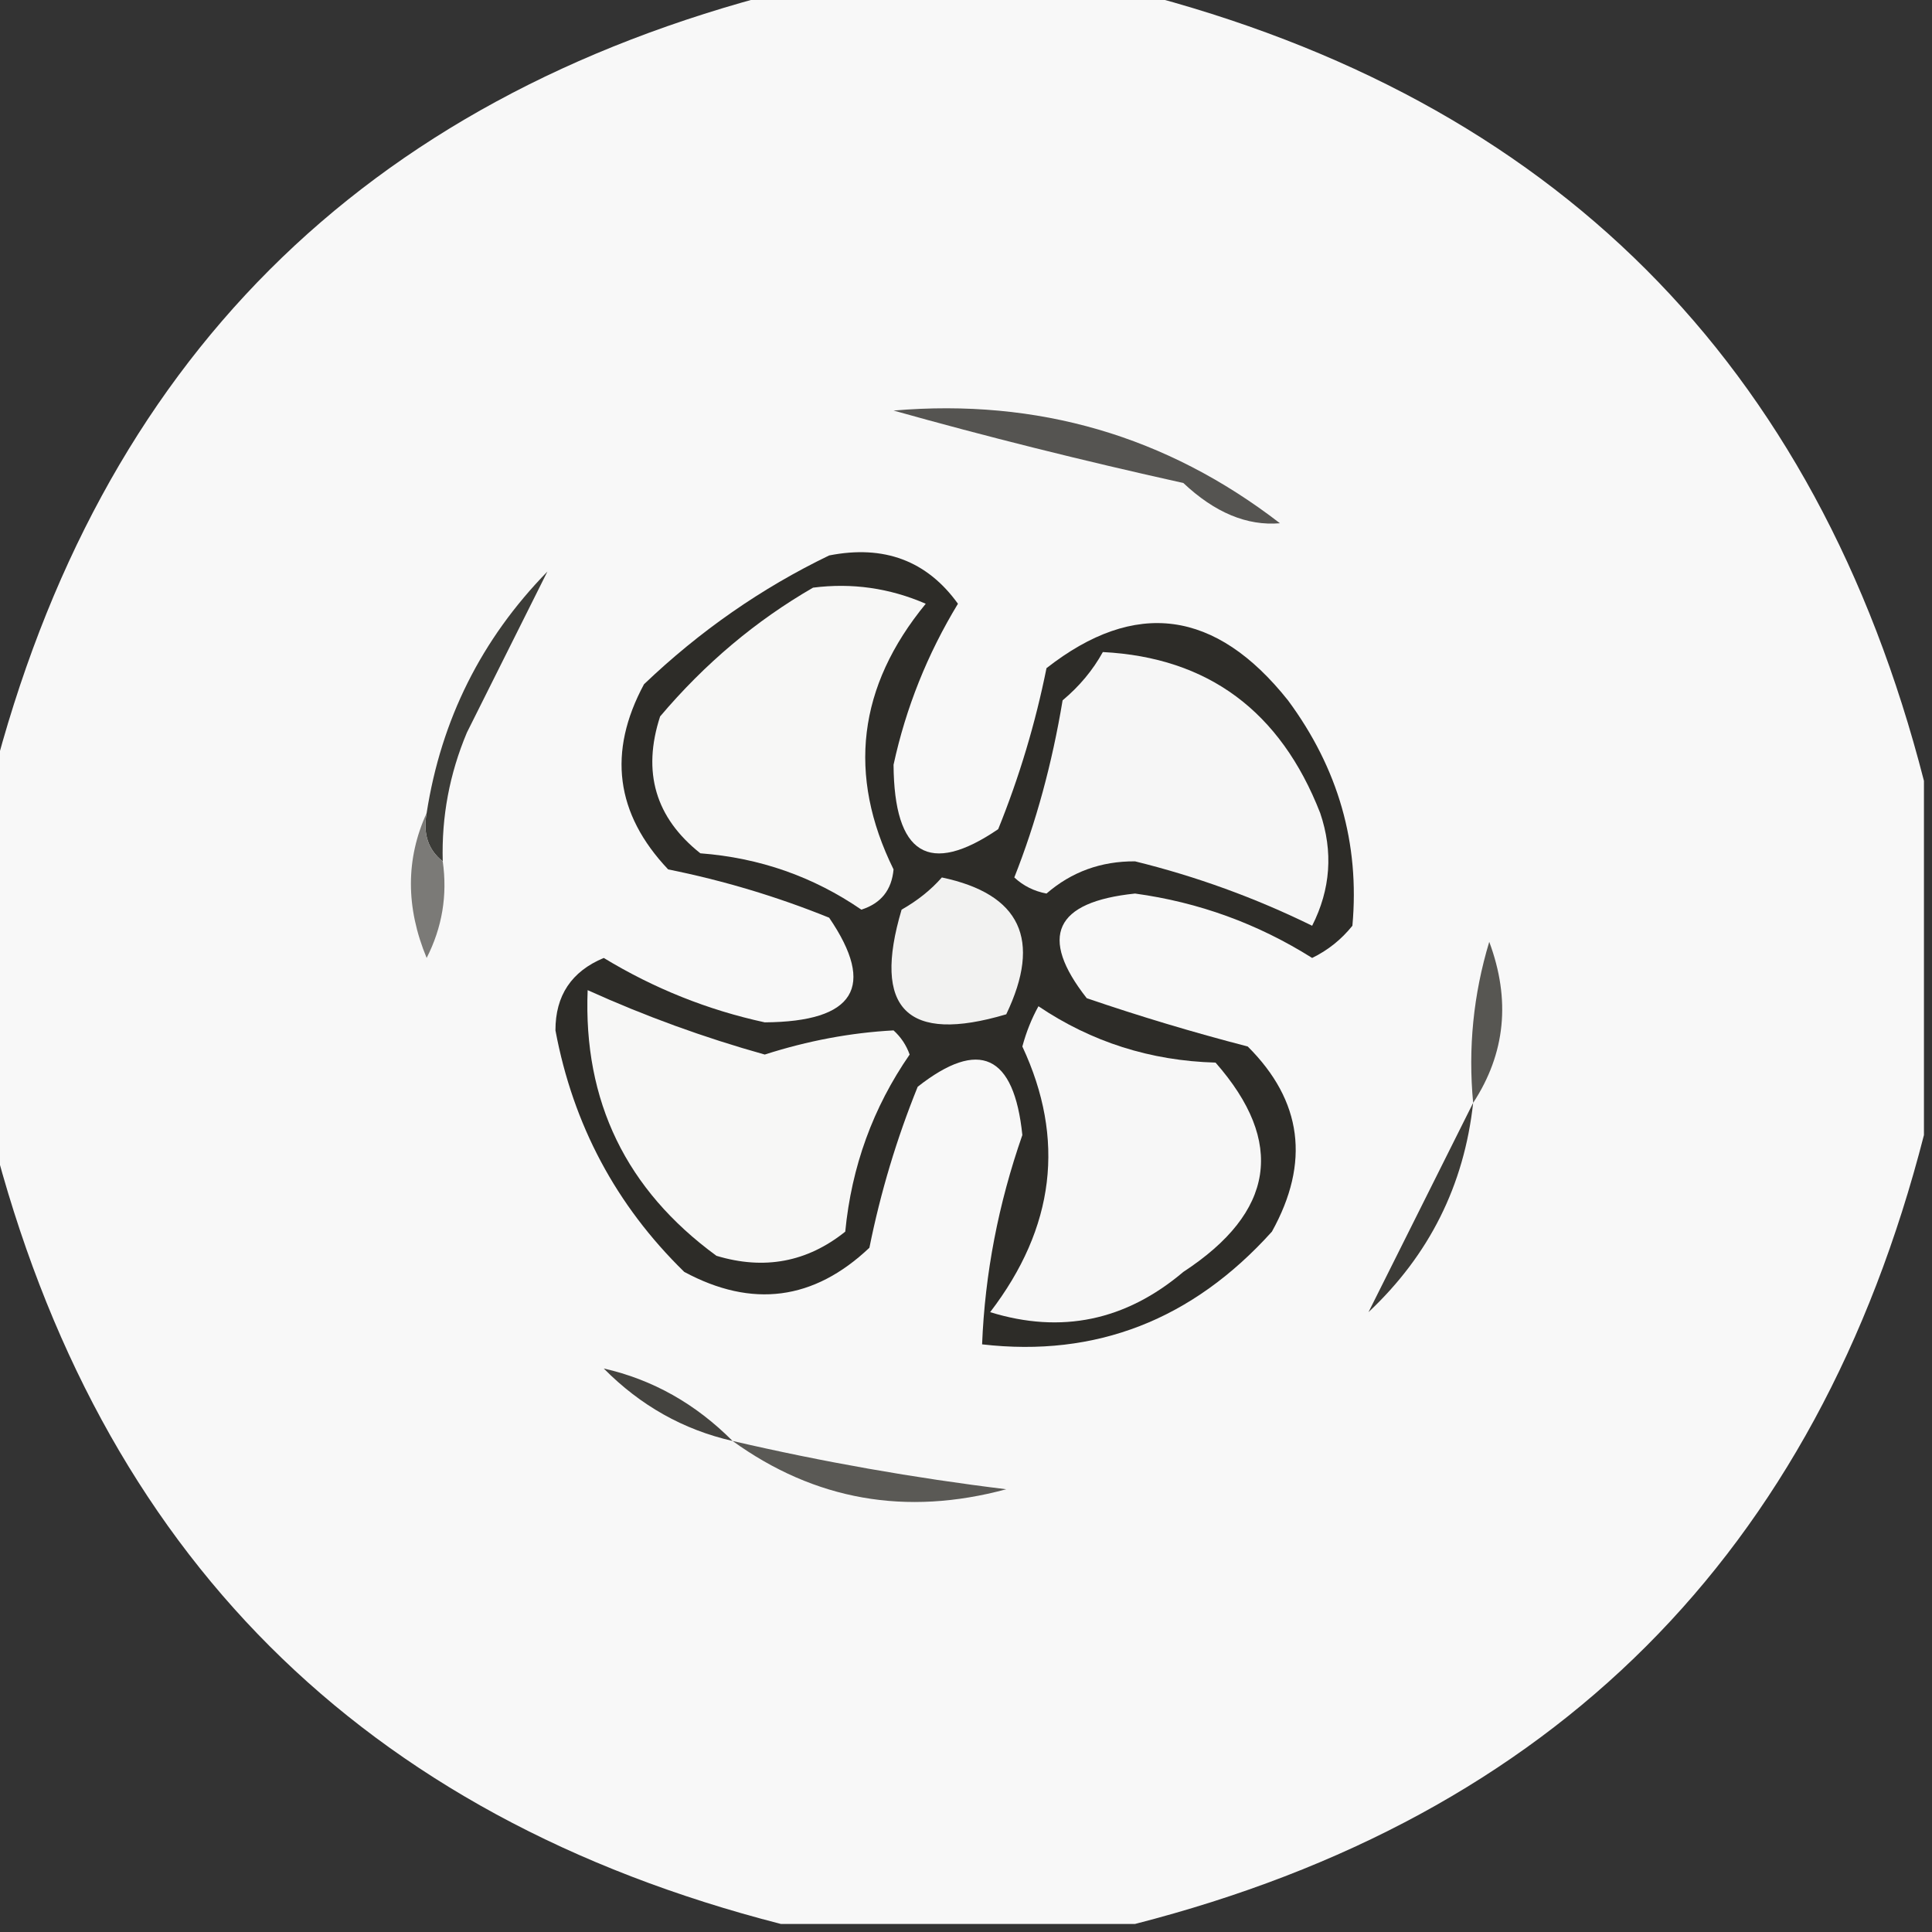 <?xml version="1.0" encoding="UTF-8"?>
<!DOCTYPE svg PUBLIC "-//W3C//DTD SVG 1.1//EN" "http://www.w3.org/Graphics/SVG/1.1/DTD/svg11.dtd">
<svg xmlns="http://www.w3.org/2000/svg" version="1.1" width="120px" height="120px" style="shape-rendering:geometricPrecision; text-rendering:geometricPrecision; image-rendering:optimizeQuality; fill-rule:evenodd; clip-rule:evenodd" xmlns:xlink="http://www.w3.org/1999/xlink">
<rect width="100%" height="100%" fill="#333333" stroke="none"/>
<g><path style="opacity:0.98" fill="#fcfcfc" d="M 48.5,-0.5 C 55.833,-0.5 63.167,-0.5 70.5,-0.5C 96.5,6.167 112.833,22.5 119.5,48.5C 119.5,55.833 119.5,63.167 119.5,70.5C 112.833,96.5 96.5,112.833 70.5,119.5C 63.167,119.5 55.833,119.5 48.5,119.5C 22.5,112.833 6.167,96.5 -0.5,70.5C -0.5,63.167 -0.5,55.833 -0.5,48.5C 6.167,22.5 22.5,6.167 48.5,-0.5 Z"/></g>
<g><path style="opacity:1" fill="#555451" d="M 55.5,25.5 C 64.459,24.738 72.459,27.071 79.5,32.5C 77.454,32.673 75.454,31.84 73.5,30C 67.21,28.604 61.21,27.104 55.5,25.5 Z"/></g>
<g><path style="opacity:1" fill="#3c3c38" d="M 27.5,53.5 C 26.596,52.791 26.263,51.791 26.5,50.5C 27.402,44.696 29.902,39.696 34,35.5C 32.422,38.657 30.755,41.99 29,45.5C 27.921,48.063 27.421,50.729 27.5,53.5 Z"/></g>
<g><path style="opacity:1" fill="#7b7a77" d="M 26.5,50.5 C 26.263,51.791 26.596,52.791 27.5,53.5C 27.799,55.604 27.466,57.604 26.5,59.5C 25.197,56.355 25.197,53.355 26.5,50.5 Z"/></g>
<g><path style="opacity:1" fill="#2d2c28" d="M 51.5,34.5 C 54.908,33.828 57.575,34.828 59.5,37.5C 57.601,40.629 56.267,43.962 55.5,47.5C 55.538,53.093 57.704,54.427 62,51.5C 63.308,48.27 64.308,44.936 65,41.5C 70.51,37.19 75.51,37.857 80,43.5C 83.128,47.729 84.462,52.396 84,57.5C 83.311,58.357 82.478,59.023 81.5,59.5C 78.117,57.372 74.45,56.039 70.5,55.5C 65.502,56.016 64.502,58.182 67.5,62C 70.784,63.124 74.117,64.124 77.5,65C 80.886,68.373 81.386,72.206 79,76.5C 74.062,81.983 68.062,84.317 61,83.5C 61.175,79.109 62.009,74.776 63.5,70.5C 62.984,65.502 60.818,64.502 57,67.5C 55.692,70.73 54.692,74.064 54,77.5C 50.547,80.769 46.714,81.269 42.5,79C 38.263,74.861 35.597,69.861 34.5,64C 34.495,61.837 35.495,60.337 37.5,59.5C 40.629,61.399 43.962,62.733 47.5,63.5C 53.093,63.462 54.427,61.296 51.5,57C 48.27,55.692 44.936,54.692 41.5,54C 38.231,50.547 37.731,46.714 40,42.5C 43.464,39.194 47.297,36.528 51.5,34.5 Z"/></g>
<g><path style="opacity:1" fill="#f2f2f1" d="M 58.5,54.5 C 63.385,55.53 64.718,58.363 62.5,63C 56.333,64.833 54.167,62.667 56,56.5C 56.995,55.934 57.828,55.267 58.5,54.5 Z"/></g>
<g><path style="opacity:1" fill="#f6f6f6" d="M 68.5,40.5 C 75.029,40.836 79.529,44.169 82,50.5C 82.814,52.902 82.647,55.235 81.5,57.5C 77.964,55.766 74.297,54.433 70.5,53.5C 68.389,53.486 66.555,54.153 65,55.5C 64.228,55.355 63.561,55.022 63,54.5C 64.348,51.096 65.348,47.429 66,43.5C 67.045,42.627 67.878,41.627 68.5,40.5 Z"/></g>
<g><path style="opacity:1" fill="#f7f7f6" d="M 50.5,36.5 C 52.924,36.192 55.257,36.526 57.5,37.5C 53.28,42.64 52.613,48.14 55.5,54C 55.386,55.28 54.72,56.113 53.5,56.5C 50.512,54.448 47.179,53.281 43.5,53C 40.71,50.79 39.877,47.956 41,44.5C 43.775,41.22 46.942,38.554 50.5,36.5 Z"/></g>
<g><path style="opacity:1" fill="#575652" d="M 91.5,68.5 C 91.18,65.102 91.513,61.768 92.5,58.5C 93.84,62.097 93.507,65.43 91.5,68.5 Z"/></g>
<g><path style="opacity:1" fill="#f7f7f6" d="M 36.5,61.5 C 40.058,63.111 43.724,64.445 47.5,65.5C 50.171,64.643 52.837,64.143 55.5,64C 55.957,64.414 56.291,64.914 56.5,65.5C 54.224,68.793 52.89,72.459 52.5,76.5C 50.133,78.395 47.466,78.895 44.5,78C 38.891,73.901 36.224,68.401 36.5,61.5 Z"/></g>
<g><path style="opacity:1" fill="#f7f7f7" d="M 64.5,62.5 C 67.796,64.721 71.463,65.887 75.5,66C 79.843,70.95 79.177,75.284 73.5,79C 69.918,82.031 65.918,82.865 61.5,81.5C 65.52,76.25 66.187,70.75 63.5,65C 63.743,64.098 64.077,63.265 64.5,62.5 Z"/></g>
<g><path style="opacity:1" fill="#3c3b37" d="M 91.5,68.5 C 90.94,73.62 88.773,77.954 85,81.5C 87.124,77.251 89.291,72.918 91.5,68.5 Z"/></g>
<g><path style="opacity:1" fill="#44433f" d="M 45.5,89.5 C 42.446,88.804 39.78,87.304 37.5,85C 40.532,85.687 43.199,87.187 45.5,89.5 Z"/></g>
<g><path style="opacity:1" fill="#5a5955" d="M 45.5,89.5 C 51.09,90.798 56.757,91.798 62.5,92.5C 56.272,94.183 50.605,93.183 45.5,89.5 Z"/></g>
</svg>
